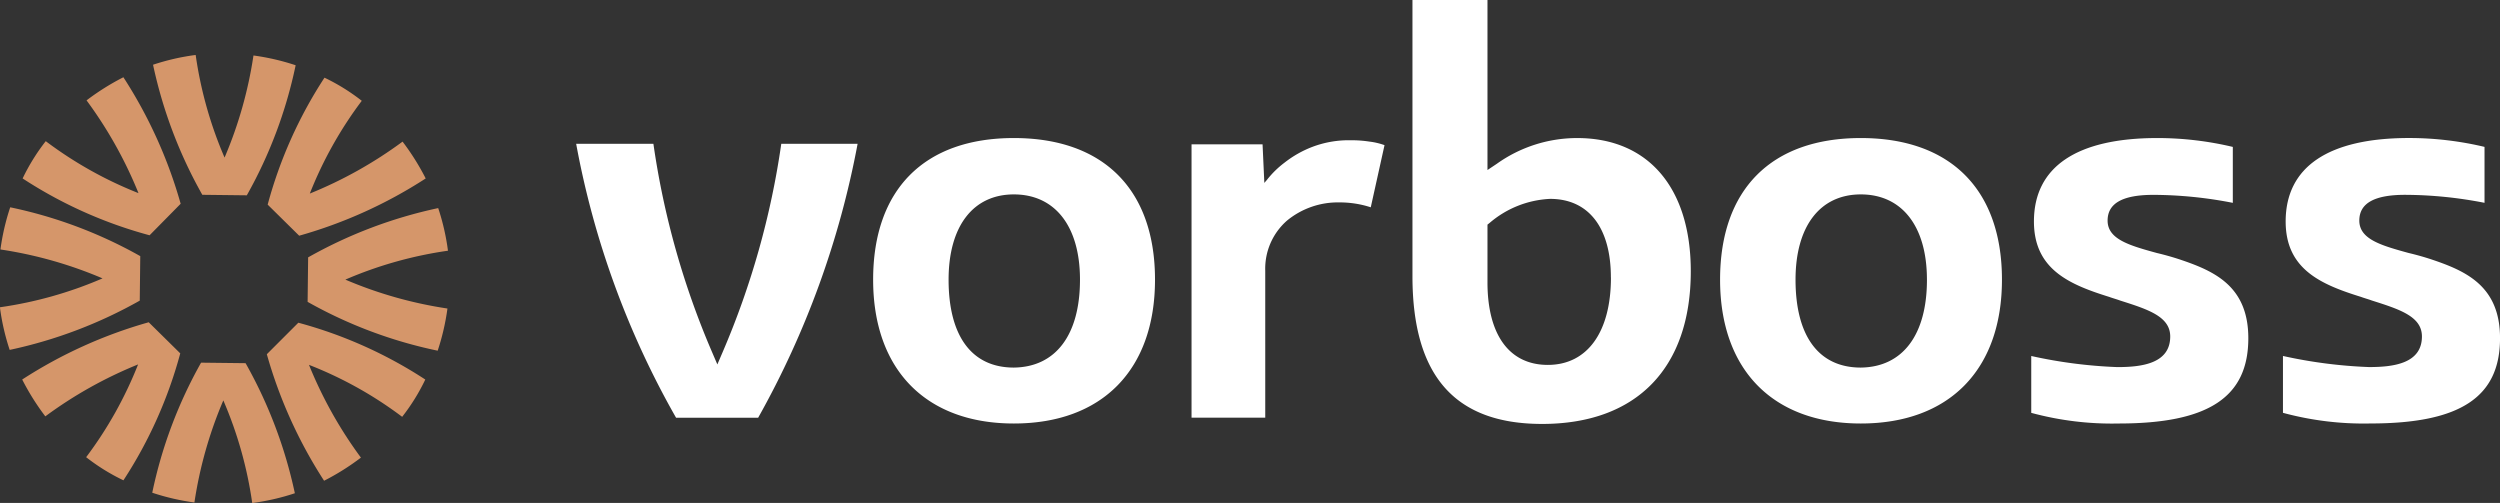 <svg xmlns="http://www.w3.org/2000/svg" width="172.986" height="34.8" viewBox="0 0 172.986 34.8"><rect x="0" y="0" width="172.986" height="34.8" fill="#333333" stroke="none"/><defs><style>.a{fill:#fff;}.b{fill:#d5966a;}</style></defs><g transform="translate(-59.2 -40.9)"><path class="a" d="M208.473,50.852a61.925,61.925,0,0,1-6.88,18.951h-5.682A60.294,60.294,0,0,1,189,50.852h5.344A56.826,56.826,0,0,0,198.4,65.257l.369.86.369-.86a57,57,0,0,0,4.054-14.405Zm20.579,9.4c0,6.235-3.655,9.952-9.767,9.952-6.082,0-9.737-3.717-9.737-9.952s3.532-9.8,9.737-9.8S229.052,54.015,229.052,60.25Zm-5.191,0c0-3.686-1.72-5.9-4.577-5.9-2.826,0-4.515,2.211-4.515,5.9,0,3.9,1.6,6.082,4.515,6.082C222.172,66.3,223.861,64.09,223.861,60.25Zm42.264-.584c0,6.7-3.747,10.566-10.29,10.566-6.051,0-8.969-3.348-8.969-10.228V40.9h5.191V52.664l.645-.43a9.57,9.57,0,0,1,5.559-1.781C263.177,50.452,266.125,53.892,266.125,59.667Zm-5.529.43c0-3.44-1.536-5.437-4.208-5.437a6.919,6.919,0,0,0-4.177,1.659l-.154.123v3.993c0,3.624,1.505,5.713,4.177,5.713C258.969,66.148,260.6,63.875,260.6,60.1Zm27.06.154c0,6.235-3.655,9.952-9.767,9.952-6.082,0-9.737-3.717-9.737-9.952s3.532-9.8,9.737-9.8S287.656,54.015,287.656,60.25Zm-5.191,0c0-3.686-1.72-5.9-4.577-5.9-2.826,0-4.515,2.211-4.515,5.9,0,3.9,1.6,6.082,4.515,6.082C280.776,66.3,282.466,64.09,282.466,60.25Zm7.218,5.283v3.932a21.35,21.35,0,0,0,6.051.737c6.2,0,8.969-1.812,8.969-5.9,0-3.594-2.334-4.638-4.7-5.437-.553-.184-1.106-.338-1.628-.461-1.9-.522-3.409-.952-3.409-2.242,0-1.2,1.044-1.781,3.164-1.781a28.915,28.915,0,0,1,5.5.553v-3.87a22.579,22.579,0,0,0-5.222-.614c-5.59,0-8.539,2-8.539,5.774,0,3.317,2.457,4.362,5.222,5.222.246.092.491.154.737.246,1.935.614,3.471,1.106,3.471,2.488,0,1.874-1.966,2.119-3.655,2.119a33,33,0,0,1-5.959-.768m17.415,0v3.932a21.351,21.351,0,0,0,6.051.737c6.2,0,8.969-1.812,8.969-5.9,0-3.594-2.334-4.638-4.7-5.437-.553-.184-1.106-.338-1.628-.461-1.9-.522-3.409-.952-3.409-2.242,0-1.2,1.044-1.781,3.164-1.781a28.914,28.914,0,0,1,5.5.553v-3.87a22.579,22.579,0,0,0-5.221-.614c-5.59,0-8.539,2-8.539,5.774,0,3.317,2.457,4.362,5.221,5.222.246.092.491.154.737.246,1.935.614,3.471,1.106,3.471,2.488,0,1.874-1.966,2.119-3.655,2.119a33,33,0,0,1-5.959-.768M241.8,54.906a6.912,6.912,0,0,1,2.181.338l.952-4.3a4.651,4.651,0,0,0-1.044-.246,7.808,7.808,0,0,0-1.259-.092,7.105,7.105,0,0,0-2.7.461,7.383,7.383,0,0,0-1.9,1.075,6.538,6.538,0,0,0-1.229,1.2l-.184.215-.123-2.672h-4.914V69.8h5.1V59.636a4.417,4.417,0,0,1,1.505-3.471,5.536,5.536,0,0,1,3.624-1.259" transform="translate(-89.932)"/><g transform="translate(59.2 44.709)"><path class="b" d="M96.879,122.6a31.325,31.325,0,0,0-3.379,9,16.071,16.071,0,0,0,2.918.676,28.828,28.828,0,0,1,2-7.064,27.745,27.745,0,0,1,2,7.1,15.814,15.814,0,0,0,2.949-.676,31.769,31.769,0,0,0-3.409-9Z" transform="translate(-82.965 -101.315)"/><path class="b" d="M72.954,113.5a32.121,32.121,0,0,0-8.754,3.962,16.88,16.88,0,0,0,1.6,2.549,29.261,29.261,0,0,1,6.419-3.594,27.422,27.422,0,0,1-3.594,6.419,13.907,13.907,0,0,0,2.58,1.6,30.594,30.594,0,0,0,3.932-8.784Z" transform="translate(-62.664 -95.01)"/><path class="b" d="M68.906,90.979a31.325,31.325,0,0,0-9-3.379,16.071,16.071,0,0,0-.676,2.918,28.828,28.828,0,0,1,7.064,2,27.745,27.745,0,0,1-7.1,2,15.812,15.812,0,0,0,.676,2.949,31.769,31.769,0,0,0,9-3.409Z" transform="translate(-59.2 -77.065)"/><path class="b" d="M75.235,67.054A32.121,32.121,0,0,0,71.272,58.3a16.88,16.88,0,0,0-2.549,1.6,29.261,29.261,0,0,1,3.594,6.419A27.422,27.422,0,0,1,65.9,62.723a13.906,13.906,0,0,0-1.6,2.58,30.594,30.594,0,0,0,8.784,3.932Z" transform="translate(-62.734 -56.764)"/><path class="b" d="M100.181,63.006a31.325,31.325,0,0,0,3.379-9,16.071,16.071,0,0,0-2.918-.676,28.829,28.829,0,0,1-2,7.064,27.744,27.744,0,0,1-2-7.1,15.811,15.811,0,0,0-2.949.676,31.769,31.769,0,0,0,3.409,9Z" transform="translate(-83.103 -53.3)"/><path class="b" d="M121.681,69.335a32.121,32.121,0,0,0,8.754-3.962,16.88,16.88,0,0,0-1.6-2.549,29.261,29.261,0,0,1-6.419,3.594A27.422,27.422,0,0,1,126.012,60a13.907,13.907,0,0,0-2.58-1.6,30.594,30.594,0,0,0-3.932,8.784Z" transform="translate(-100.979 -56.834)"/><path class="b" d="M128.5,94.281a31.325,31.325,0,0,0,9,3.379,16.072,16.072,0,0,0,.676-2.918,28.829,28.829,0,0,1-7.064-2,27.745,27.745,0,0,1,7.1-2,15.81,15.81,0,0,0-.676-2.949,31.769,31.769,0,0,0-9,3.409Z" transform="translate(-107.215 -77.203)"/><path class="b" d="M128.668,120.112a13.907,13.907,0,0,0,1.6-2.58,30.594,30.594,0,0,0-8.784-3.932l-2.181,2.181a32.121,32.121,0,0,0,3.962,8.754,16.882,16.882,0,0,0,2.549-1.6,29.261,29.261,0,0,1-3.594-6.419A27.035,27.035,0,0,1,128.668,120.112Z" transform="translate(-100.84 -95.079)"/></g></g></svg>